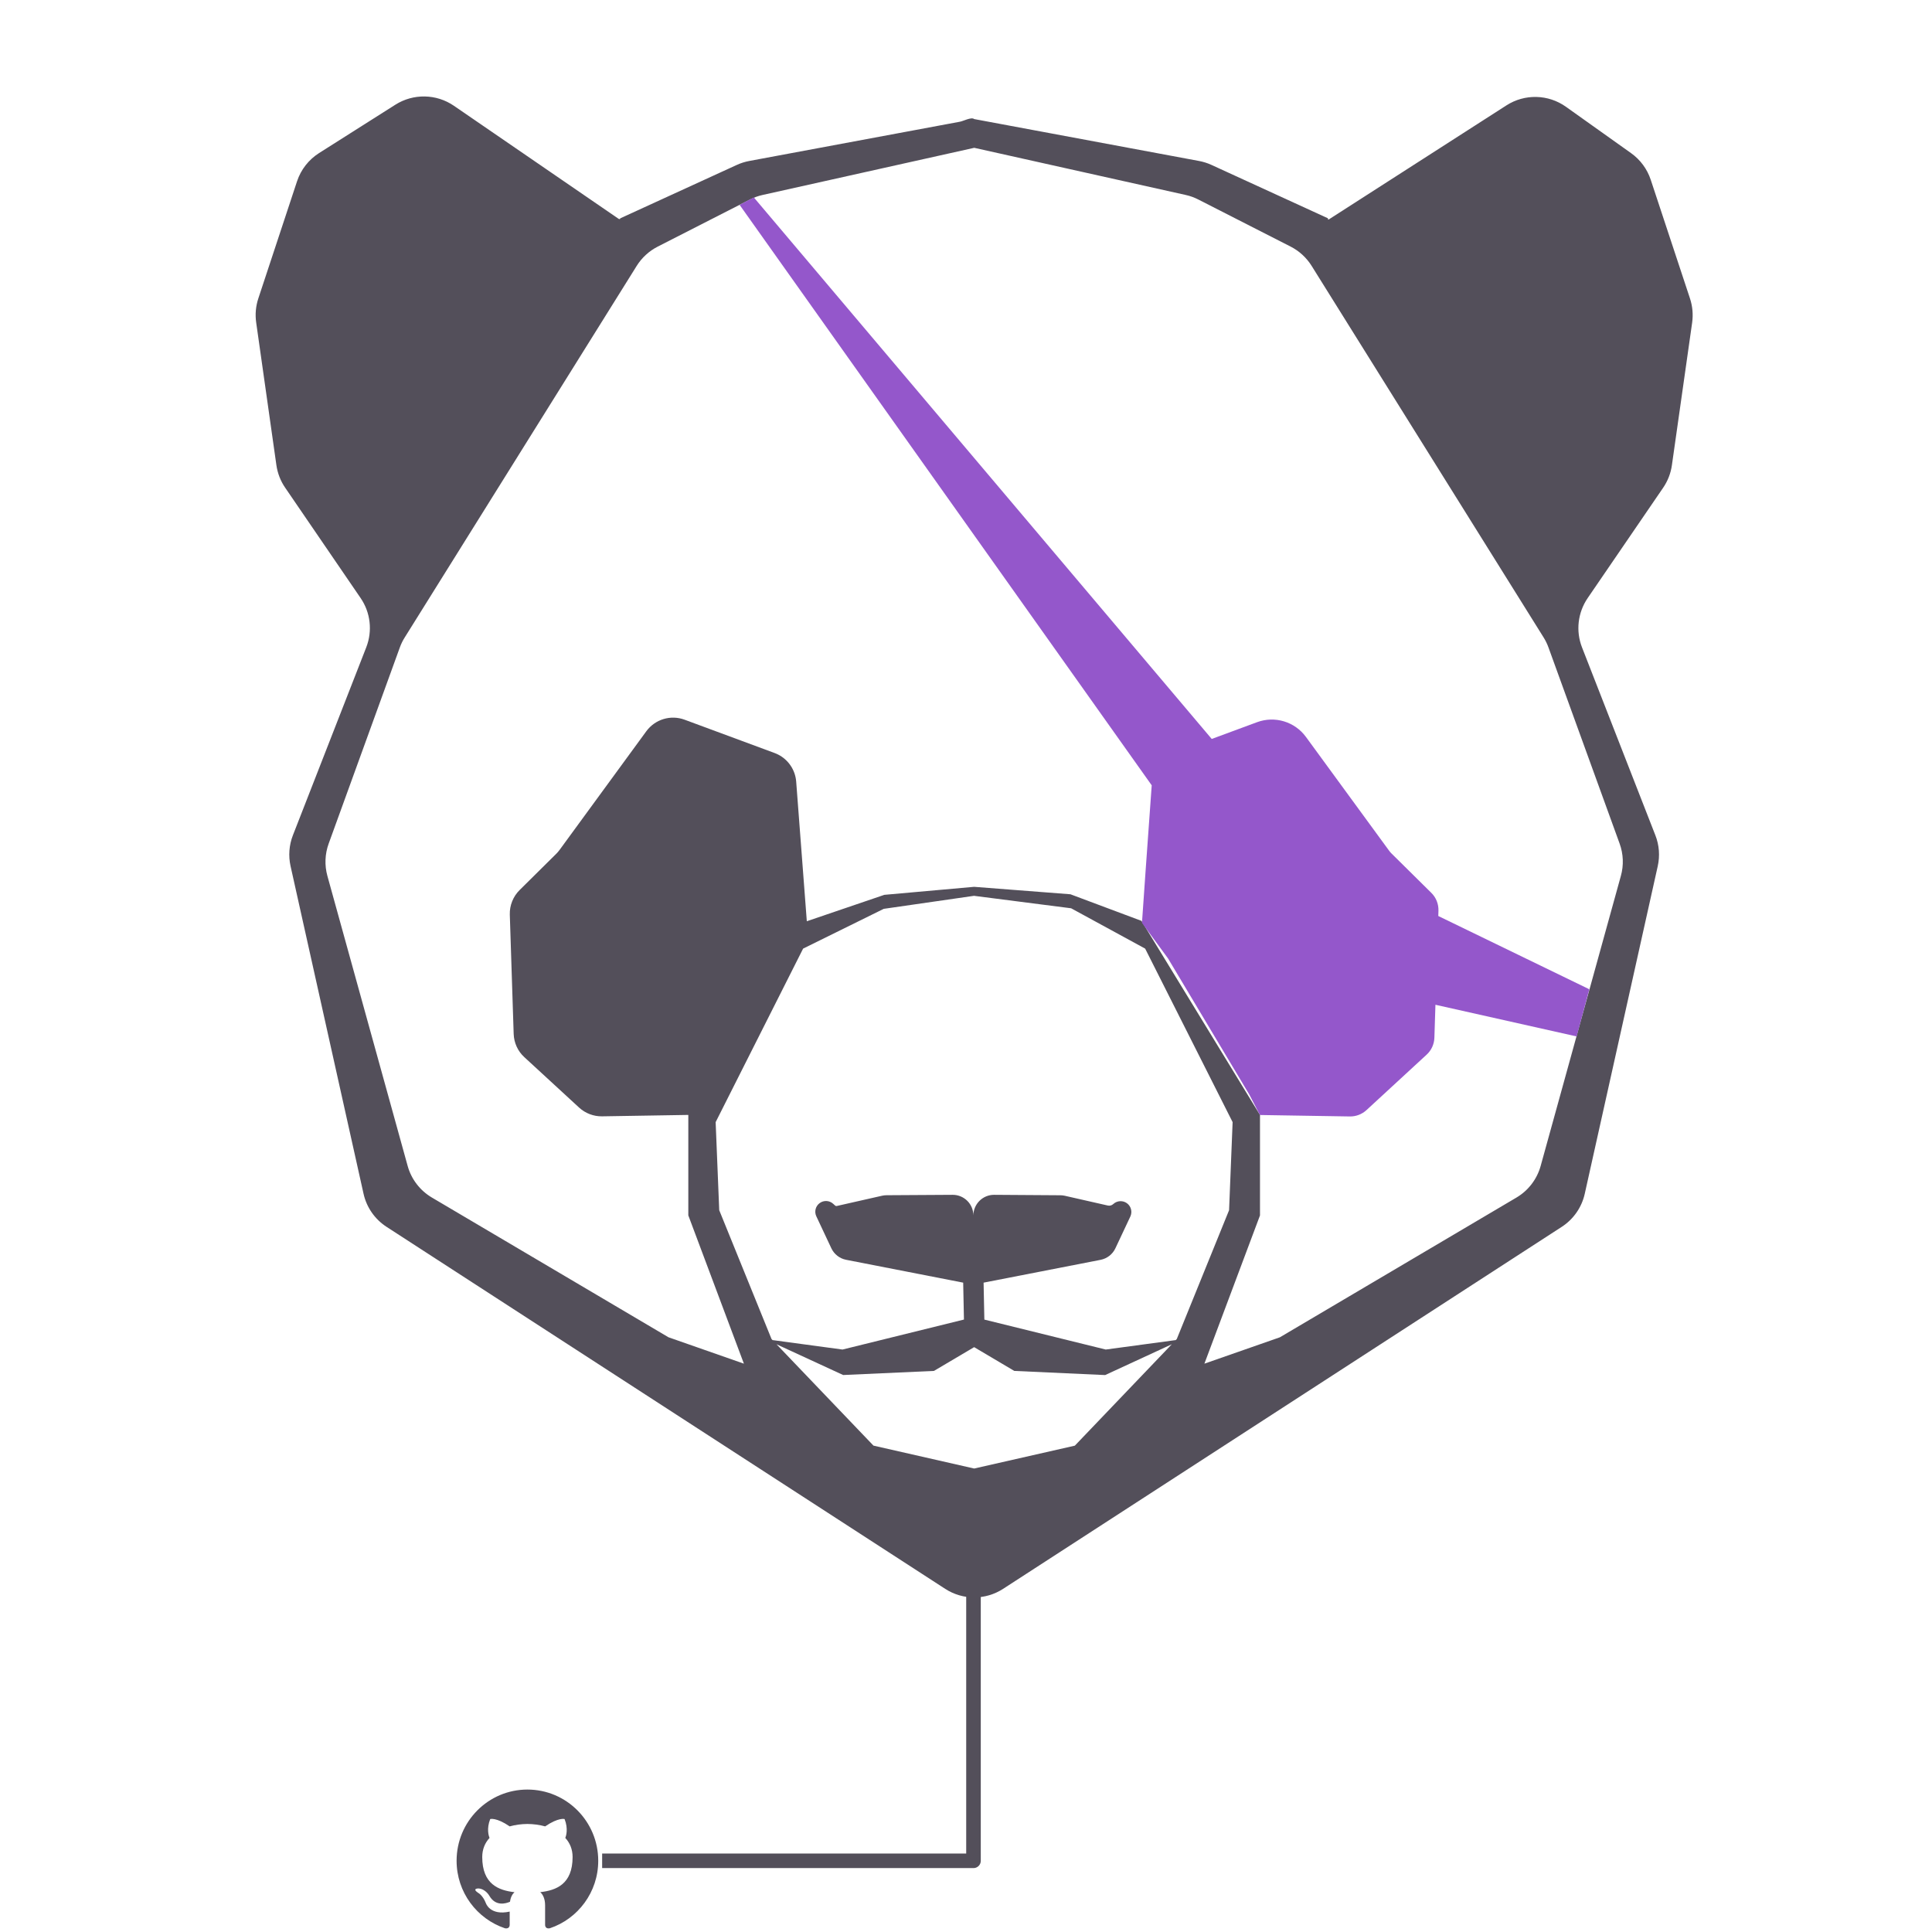 <svg width="48" height="48" viewBox="0 0 48 48" fill="none" xmlns="http://www.w3.org/2000/svg">
<path d="M13.103 44.461C12.132 44.461 11.344 45.253 11.344 46.23C11.344 47.011 11.848 47.674 12.547 47.908C12.635 47.924 12.663 47.869 12.663 47.823V47.493C12.174 47.6 12.072 47.285 12.072 47.285C11.992 47.08 11.877 47.026 11.877 47.026C11.717 46.916 11.889 46.918 11.889 46.918C12.066 46.931 12.158 47.101 12.158 47.101C12.315 47.371 12.57 47.293 12.671 47.248C12.686 47.133 12.732 47.055 12.782 47.011C12.391 46.966 11.981 46.815 11.981 46.137C11.981 45.944 12.049 45.786 12.162 45.663C12.144 45.618 12.083 45.438 12.179 45.194C12.179 45.194 12.327 45.147 12.663 45.376C12.803 45.337 12.954 45.317 13.103 45.316C13.253 45.317 13.403 45.337 13.544 45.376C13.88 45.147 14.027 45.194 14.027 45.194C14.123 45.438 14.063 45.618 14.045 45.663C14.158 45.786 14.226 45.944 14.226 46.137C14.226 46.816 13.814 46.966 13.422 47.01C13.486 47.065 13.543 47.172 13.543 47.337V47.823C13.543 47.87 13.571 47.925 13.661 47.907C14.359 47.673 14.863 47.011 14.863 46.23C14.863 45.253 14.075 44.461 13.103 44.461Z" fill="#534F5A"/>
<path d="M24.186 38.883V46.231H15.141" stroke="#534F5A" stroke-width="0.362" stroke-miterlimit="1.5" stroke-linecap="square" stroke-linejoin="round"/>
<path d="M42.041 8.015C42.069 7.813 42.051 7.608 41.987 7.415C41.773 6.766 41.258 5.211 41.012 4.466C40.924 4.2 40.753 3.968 40.524 3.805C40.116 3.514 39.431 3.027 38.907 2.654C38.467 2.34 37.881 2.326 37.427 2.618C36.017 3.523 33.109 5.391 33.012 5.453C33.007 5.457 32.999 5.455 32.995 5.45C32.991 5.445 32.992 5.438 32.996 5.433C32.993 5.428 32.989 5.422 32.989 5.422C32.986 5.42 30.705 4.375 30.096 4.096C29.998 4.051 29.894 4.019 29.788 3.999C28.859 3.826 24.203 2.958 24.203 2.958V3.672C24.203 3.672 28.554 4.642 29.459 4.844C29.568 4.868 29.673 4.906 29.772 4.957C30.205 5.177 31.465 5.821 32.066 6.127C32.279 6.236 32.459 6.401 32.586 6.604C33.543 8.137 37.741 14.861 38.35 15.836C38.399 15.915 38.44 15.998 38.471 16.085C38.716 16.76 39.837 19.852 40.239 20.959C40.333 21.217 40.344 21.498 40.27 21.762C39.896 23.115 38.692 27.467 38.277 28.968C38.186 29.297 37.97 29.579 37.676 29.753C36.219 30.613 31.798 33.225 31.798 33.225L29.923 33.88L31.304 30.197V27.701L28.36 22.879L26.595 22.218L24.203 22.033H24.201L21.971 22.232L20.045 22.888C20.045 22.888 19.86 20.462 19.781 19.419C19.759 19.129 19.585 18.872 19.325 18.743C19.325 18.743 19.325 18.743 19.324 18.743C19.299 18.73 19.273 18.719 19.246 18.709C19.007 18.62 17.763 18.16 17.009 17.881C16.663 17.753 16.276 17.87 16.058 18.167C15.417 19.044 14.14 20.791 13.901 21.118C13.875 21.153 13.847 21.186 13.815 21.217C13.668 21.363 13.205 21.82 12.911 22.112C12.748 22.273 12.659 22.495 12.666 22.724C12.689 23.43 12.739 24.991 12.762 25.686C12.769 25.907 12.864 26.116 13.027 26.265C13.386 26.595 14.035 27.193 14.387 27.517C14.542 27.66 14.747 27.738 14.958 27.735C15.631 27.724 17.101 27.7 17.101 27.7V30.196L18.482 33.88L16.608 33.224C16.608 33.224 12.186 30.613 10.729 29.752C10.435 29.578 10.219 29.297 10.128 28.967C9.713 27.467 8.509 23.115 8.134 21.762C8.061 21.497 8.072 21.217 8.166 20.959C8.568 19.851 9.69 16.759 9.934 16.085C9.966 15.998 10.006 15.914 10.056 15.836C10.665 14.86 14.862 8.137 15.819 6.605C15.946 6.402 16.126 6.237 16.339 6.128C16.94 5.821 18.2 5.178 18.633 4.957C18.732 4.906 18.837 4.868 18.946 4.844C19.844 4.644 24.127 3.69 24.202 3.673C24.202 3.673 24.203 3.672 24.203 3.672C24.203 3.657 24.203 3.488 24.203 3.317C24.203 3.229 24.271 3.015 24.203 2.958C24.134 2.901 23.937 3.008 23.849 3.024C22.746 3.229 19.39 3.855 18.617 3.999C18.511 4.019 18.407 4.051 18.309 4.096C17.699 4.376 15.415 5.422 15.415 5.422C15.415 5.422 15.409 5.431 15.403 5.44C15.393 5.445 15.38 5.444 15.37 5.437C15.089 5.245 12.549 3.501 11.277 2.628C10.841 2.329 10.268 2.319 9.822 2.602C9.225 2.98 8.408 3.498 7.927 3.803C7.669 3.967 7.476 4.214 7.38 4.504C7.13 5.262 6.629 6.777 6.418 7.415C6.354 7.608 6.336 7.813 6.365 8.015C6.474 8.784 6.758 10.789 6.867 11.557C6.896 11.758 6.97 11.95 7.085 12.117C7.473 12.685 8.42 14.069 8.959 14.858C9.206 15.218 9.258 15.677 9.099 16.084C8.632 17.282 7.649 19.8 7.277 20.752C7.182 20.996 7.162 21.263 7.219 21.519C7.541 22.967 8.664 28.008 9.032 29.658C9.107 29.996 9.312 30.291 9.603 30.48C11.744 31.867 20.847 37.766 23.484 39.475C23.921 39.758 24.484 39.758 24.921 39.475C27.558 37.766 36.661 31.867 38.802 30.48C39.093 30.291 39.298 29.996 39.373 29.658C39.741 28.008 40.864 22.968 41.186 21.52C41.243 21.263 41.223 20.996 41.127 20.752C40.756 19.8 39.773 17.282 39.305 16.085C39.146 15.678 39.199 15.219 39.446 14.858C39.985 14.069 40.932 12.686 41.321 12.117C41.435 11.95 41.51 11.758 41.538 11.557C41.647 10.789 41.932 8.784 42.041 8.015ZM24.203 36.485L21.701 35.916L19.292 33.398L20.948 34.162L23.204 34.06L24.203 33.469L24.183 31.915V30.198C24.183 30.061 24.129 29.93 24.032 29.834C23.935 29.738 23.804 29.684 23.667 29.685C23.103 29.689 22.248 29.694 22.024 29.695C21.986 29.695 21.95 29.7 21.913 29.708C21.7 29.756 20.927 29.932 20.787 29.963C20.774 29.966 20.76 29.962 20.75 29.953C20.739 29.943 20.722 29.928 20.701 29.909C20.608 29.823 20.466 29.815 20.364 29.891C20.262 29.966 20.227 30.103 20.281 30.218C20.424 30.523 20.563 30.818 20.655 31.014C20.725 31.162 20.861 31.268 21.021 31.299C21.773 31.446 23.93 31.867 23.93 31.867L23.949 32.784L20.932 33.529L19.193 33.294L19.168 33.267L17.869 30.067L17.78 27.879L19.953 23.568L21.956 22.58L24.202 22.256L24.203 22.23V22.257L26.612 22.566L28.451 23.568L30.624 27.879L30.536 30.067L29.237 33.267L29.211 33.294L27.472 33.529L24.456 32.785L24.437 31.867C24.437 31.867 26.593 31.446 27.345 31.3C27.505 31.268 27.641 31.163 27.711 31.015C27.803 30.82 27.941 30.527 28.083 30.224C28.137 30.108 28.102 29.971 28 29.895C27.897 29.819 27.755 29.827 27.66 29.913C27.66 29.914 27.659 29.915 27.658 29.915C27.622 29.948 27.572 29.962 27.523 29.951C27.299 29.9 26.646 29.752 26.453 29.708C26.417 29.7 26.38 29.696 26.343 29.696C26.118 29.694 25.264 29.689 24.7 29.685C24.563 29.684 24.432 29.738 24.335 29.834C24.238 29.931 24.183 30.062 24.183 30.198C24.183 30.858 24.183 31.916 24.183 31.916L24.203 33.47L25.2 34.06L27.457 34.163L29.113 33.398L26.704 35.917L24.203 36.485Z" fill="#534F5A"/>
<path d="M30.105 18.359L31.23 17.943C31.672 17.779 32.168 17.929 32.446 18.309C33.123 19.235 34.313 20.863 34.511 21.134C34.529 21.16 34.55 21.184 34.573 21.206C34.715 21.347 35.268 21.893 35.561 22.183C35.679 22.299 35.743 22.46 35.738 22.626L35.734 22.758L39.486 24.578L39.171 25.75L35.663 24.963L35.637 25.782C35.632 25.942 35.563 26.094 35.445 26.202C35.087 26.532 34.301 27.257 33.95 27.58C33.837 27.684 33.688 27.741 33.535 27.738C32.915 27.728 31.302 27.702 31.302 27.702L31.039 27.194L29.021 23.815L28.372 22.928C28.372 22.928 28.533 20.601 28.614 19.511L18.375 5.089L18.728 4.904L30.105 18.359Z" fill="#9457CB"/>
</svg>
